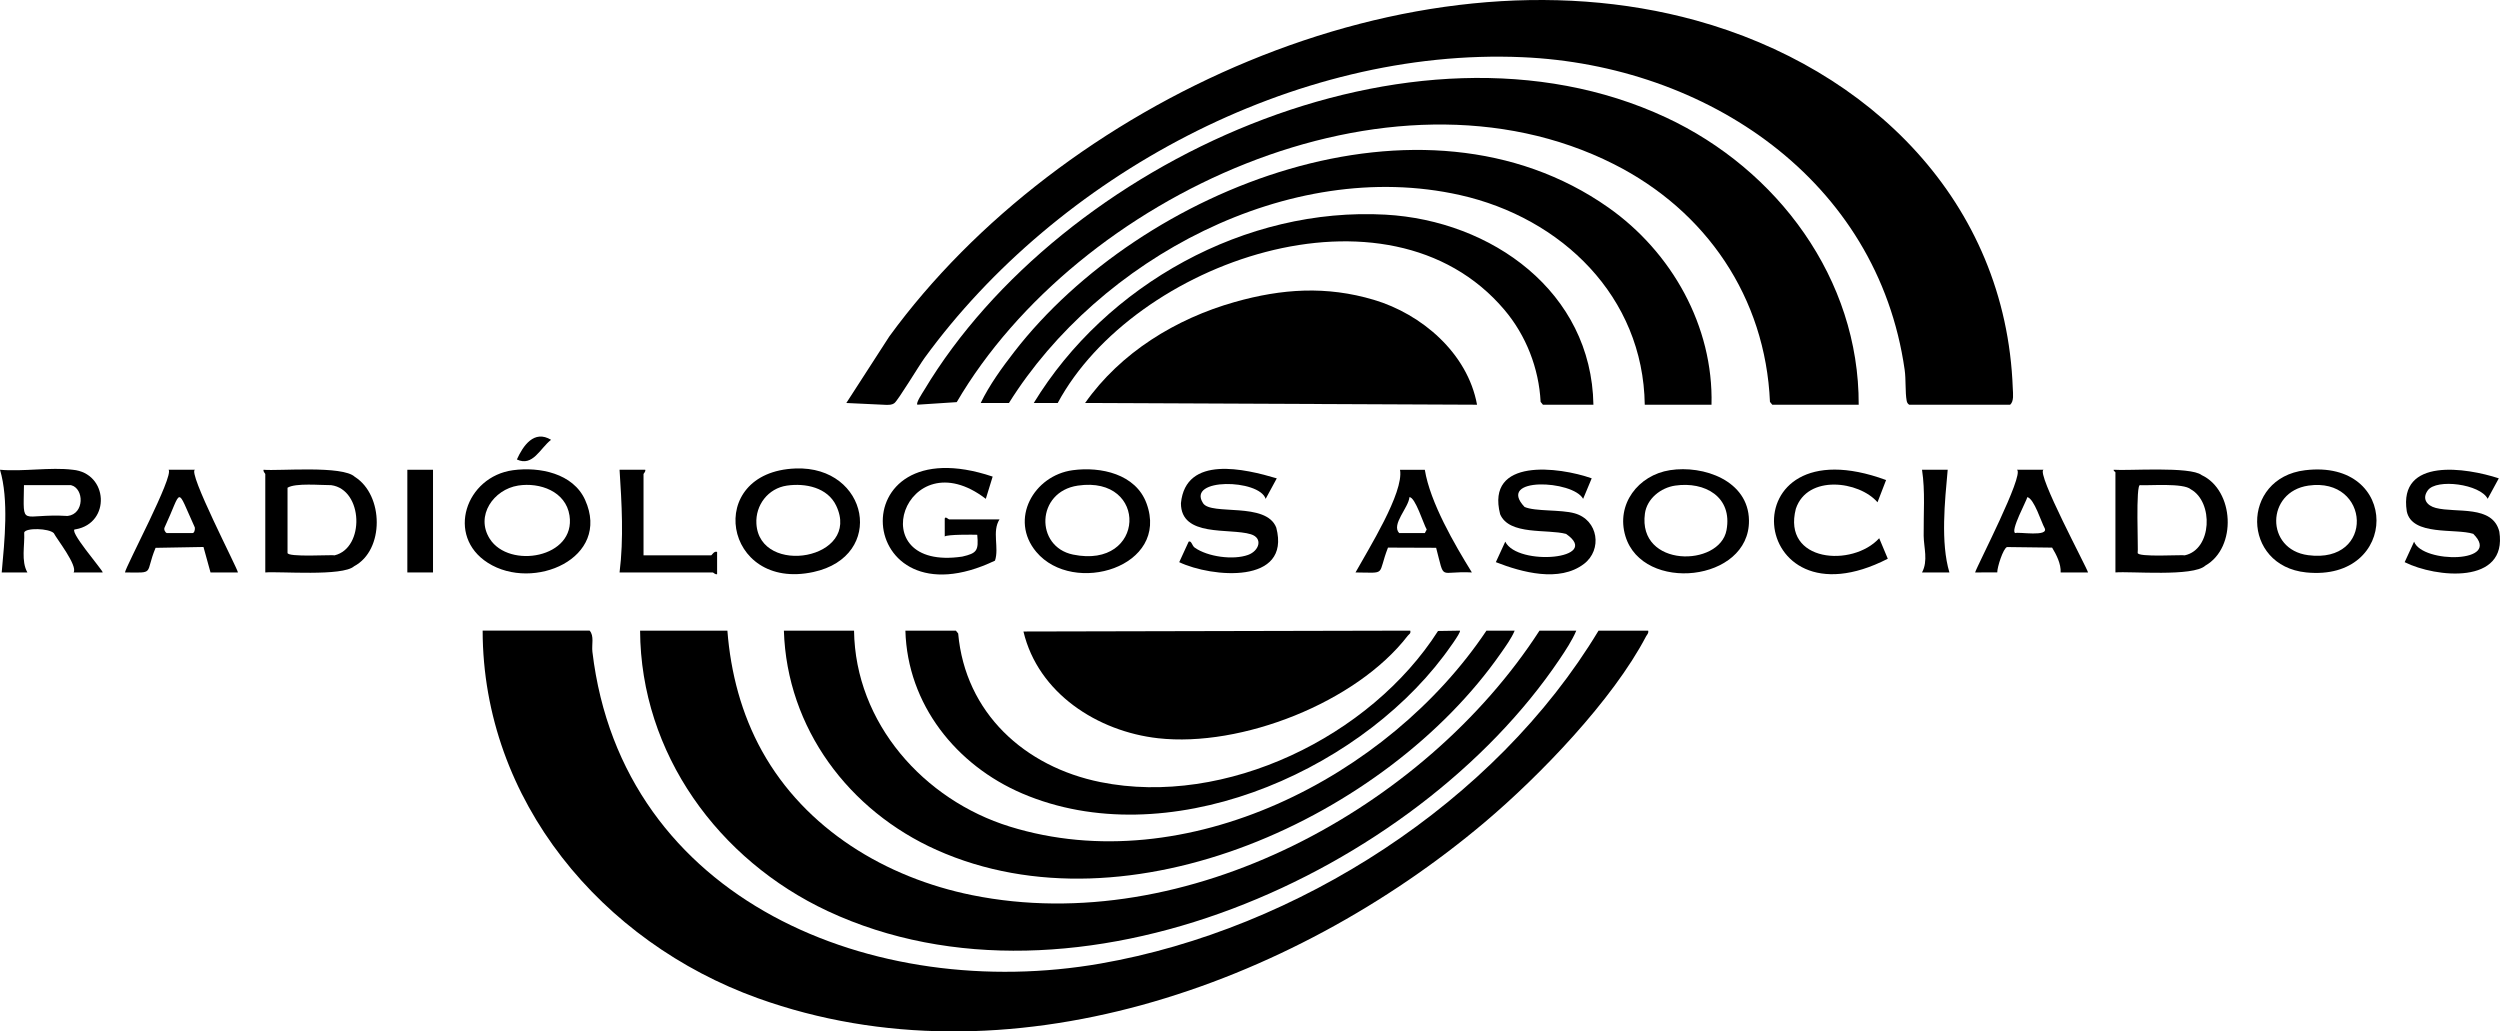 <?xml version="1.0" encoding="UTF-8"?>
<svg id="Capa_2" data-name="Capa 2" xmlns="http://www.w3.org/2000/svg" viewBox="0 0 1460.7 602.64">
  <g id="Capa_1-2" data-name="Capa 1">
    <g>
      <path d="M934,368.47h29c.36,1.54-.62,2.18-1.21,3.29-19.48,37.28-62.15,81.53-94.32,108.68-112.96,95.36-279.4,155.07-424.72,102.77-91.01-32.75-160.61-115.31-160.75-214.75h62.5c2.78,3.04,1.13,8.21,1.63,12.37,17.37,145.96,165.06,205.17,296.89,182.15,115.06-20.09,230.6-94.2,290.98-194.52Z"/>
      <path d="M1115.5,236.47c-.99-.63-1.29-1.38-1.5-2.5-.87-4.72-.35-12.28-1.14-17.86-15.81-111.22-116.06-178.04-223.31-182.69-133.46-5.79-271.93,69.45-349.36,175.73-3.17,4.34-15.49,24.85-17.62,26.38-1.65,1.19-3.19,1-5.08,1.01l-23-1.08,25.12-38.89C619.07,60.07,823-34.48,991.01,11.96c101.16,27.96,181.07,105.72,185.02,214.97.11,3.04.78,7.48-1.54,9.55h-59Z"/>
      <path d="M1086,236.47h-50.5l-1.35-1.65c-2.66-61.04-37.23-111.64-91.13-138.87-131.46-66.4-313.77,19-384.03,139.01l-22.99,1.5c-1.05-.98,3.17-7.17,3.97-8.52C619.75,94.8,825.3-.35,973.36,68.61c65.13,30.34,112.9,94.31,112.64,167.86Z"/>
      <path d="M425,368.47c1.91,24.61,8.22,48.69,20.2,70.3,25.33,45.68,72.3,74.02,122.76,84.24,125.02,25.3,264.49-50.78,331.53-154.53h21.5c-2.4,5.68-6.32,11.61-9.77,16.73-84.25,125.1-283.18,214.63-427.59,147.13-63.8-29.82-109.26-92.01-109.64-163.86h51Z"/>
      <path d="M1000,236.47h-39c-.88-63.27-48.73-109.23-107.99-122.51-99.99-22.4-210.89,37.4-263.51,121.51h-16.5c5.07-10.49,12.46-20.68,19.6-29.9,74.34-96,238.52-160.73,347.12-84.33,37.01,26.04,61.47,69.35,60.28,115.22Z"/>
      <path d="M499,368.47c.73,54.02,40.75,98.93,91.01,114.49,102.81,31.84,221.27-28.9,278.49-114.49h16.5c-1.96,4.63-5.3,9.19-8.18,13.32-66.47,95.28-217.19,165.01-329.49,114.86-51.29-22.91-87.56-71.06-89.32-128.18h41Z"/>
      <path d="M863,236.47l-229-1.01c20.74-29.45,53-49.26,87.48-59.01,27.57-7.79,53.51-9.51,81.28-1.25s54.69,31.02,60.24,61.26Z"/>
      <path d="M823.99,368.48c.45,1.73-.71,2-1.49,3-30.07,39.03-97.31,65.31-145.88,59.86-35.36-3.97-70.09-26.34-78.64-62.36l226.01-.51Z"/>
      <path d="M931,236.47h-29.5l-1.35-1.65c-.99-19.62-8.5-38.86-21.18-53.82-68.12-80.39-216.69-27.88-260.97,54.47h-14c42.22-69.22,123.62-114.61,205.55-110.05,61.92,3.45,120.35,45.03,121.45,111.05Z"/>
      <path d="M558.5,368.47l1.34,1.66c4.17,46.43,38.83,77.9,83.16,86.84,73.05,14.74,157.85-26.66,197.21-88.3l12.79-.2c.93.85-8.3,13.22-9.58,14.91-52.28,69.23-162.35,116.05-246.09,80.26-38.67-16.53-67.14-52.11-68.33-95.17h29.5Z"/>
      <path d="M1236,334.47v-58.5c0-.3-1.27-.77-1-1.5,7.97.68,44.81-2.1,51.38,3.12,19.04,8.91,20.76,42.3,2.15,52.9-7.07,6.6-43.78,3.21-52.53,3.97ZM1250.5,283.47c-2.86-1.53-1.02,39.07-1.5,39.5-.53,2.79,26.46,1.06,27.5,1.5,15.99-3.43,16.88-31.13,3.56-38.57-4.4-3.82-24.27-2.1-29.56-2.43Z"/>
      <path d="M155,334.47v-57.5c0-.31-1.37-1.42-1-2.5,8.89.81,46.25-2.67,53.34,4.16,16.89,10.64,17.35,42.81-.46,52.22-6.66,6.05-43.66,2.9-51.88,3.62ZM193.5,283.47c-6.09.05-20.81-1.4-25.5,1.5,0,0,0,38,0,38-.53,2.79,26.46,1.06,27.5,1.5,17.75-4.28,16.77-38.47-2-41Z"/>
      <path d="M42.5,274.47c20.78,1.9,22.37,31.13,1.76,34.79-5.76-.7,16.31,24.42,15.74,25.21h-17c2.54-3.95-9.98-19.74-11.55-22.95-2.87-2.89-16.38-3.25-17.31-.41.41,7.59-1.93,16.58,1.86,23.36H1c1.67-18.36,4.21-42.55-1-60,13.37,1.2,29.47-1.62,42.5,0ZM14,283.47c-.36,25.7-2.22,16.31,25.5,18,9.93-1.15,9.71-16.07,2-18,0,0-27.5,0-27.5,0Z"/>
      <path d="M464.83,273.72c42.66-1.59,53.03,51.26,10.41,60.5-52.68,11.42-64.11-58.5-10.41-60.5ZM459.76,283.73c-10.93,1.59-18.44,11.37-17.81,22.27,1.8,31.04,61.59,20.86,46.6-10.58-5.05-10.59-17.95-13.27-28.79-11.69Z"/>
      <path d="M975.74,274.71c19.54-3.04,45.86,6.03,46.15,29.37.45,35.95-62.11,42.54-72.19,9.19-5.63-18.61,7.47-35.67,26.04-38.56ZM978.76,283.73c-8.38,1.22-16.48,7.6-17.67,16.33-4.32,31.75,43.68,31.39,47.68,9.68,3.57-19.4-12.61-28.55-30.01-26.01Z"/>
      <path d="M299.76,274.73c15.46-2.09,35.1,1.8,42.11,17.37,15.35,34.05-30.22,53.66-56.78,36.78-24.77-15.74-12.95-50.42,14.67-54.15ZM302.74,283.71c-14.32,2.25-25.15,17.62-16.58,31.1,11.33,17.83,50.39,11.18,46.59-13.6-2.16-14.12-17.31-19.5-30.02-17.5Z"/>
      <path d="M584,303.47c-4.51,6.99-.12,16.6-2.65,24.1-82.41,39.45-91.82-79.53-1.36-49.1l-4,12.99c-47.03-36.05-73.82,42.63-13.75,33.75,8.67-2,9.57-3.55,8.75-12.75-2.14-.08-17.7-.25-18.99,1,0,0-.01-10.49-.01-10.49.38-1.49,2.18.5,2.51.5h29.5Z"/>
      <path d="M626.76,274.73c16.42-2.22,36.81,2.21,43.12,19.36,13.68,37.13-42.67,54.25-64.39,28.39-15.95-18.99-1.51-44.67,21.27-47.75ZM629.76,283.73c-24.46,3.59-25.12,35.7-2.82,40.3,42.59,8.78,44.34-46.39,2.82-40.3Z"/>
      <path d="M930,279.48l-5.01,11.99c-5.92-10.99-51.04-13.01-34.22,4.73,6.18,2.74,21.11,1.42,29.27,3.73,13.91,3.93,16.25,21.29,5.45,29.54-14.34,10.96-36.31,4.93-51.5-1.01l5.5-11.97c7.17,14.56,56.92,10.24,35.54-4.53-10.94-2.96-33.2.97-38.53-11.49-8.46-33.19,34.33-27.75,53.49-20.99Z"/>
      <path d="M746,279.48l-6.5,11.99c-3.73-11.59-46.32-12.37-36.56,2.57,4.79,7.33,36.88-1.02,42.76,14.24,8.78,33.43-37.76,29.19-56.7,20.19l5.51-11.99c1.67-.76,1.94,2.35,3.5,3.47,7.6,5.4,22.56,7.4,31.22,4.27,6.54-2.36,8.85-9.86,1.6-12.07-12.43-3.79-40.88,1.97-40.83-18.16,2.79-28.31,37.57-20,56-14.49Z"/>
      <path d="M1346.78,274.75c55.83-6.82,55.29,65.2.73,59.71-37.97-3.82-38.35-55.12-.73-59.71ZM1348.76,283.73c-24.79,3.58-25.34,37.32-.17,40.65,39.3,5.21,36.5-45.9.17-40.65Z"/>
      <path d="M1460,279.48l-6.5,11.97c-4.32-8.61-29.87-11.96-34.97-4.96-3.56,4.89-.61,8.93,4.66,10.29,11.99,3.1,33.23-1.94,37.12,13.87,4.86,31.14-37.05,26.94-55.31,17.81l5.5-11.97c4.95,12.88,51.91,12.58,34.56-4.58-10.34-3.33-35.84,1.44-38.83-13.17-4.95-31.69,34.86-25.46,53.77-19.26Z"/>
      <path d="M1102,280.48l-5.01,12.99c-10.72-12.44-40.94-16.38-47.71,3.78-8.09,31.34,33.19,34.31,48.7,17.22,0,0,5.02,11.99,5.02,11.99-82.76,42.44-94.02-80.18-1-45.98Z"/>
      <path d="M1204,334.47c.24-5.03-2.44-10.28-4.99-14.51l-26.35-.33c-2.25.77-5.78,11.84-5.7,14.8l-12.95.04c1.16-3.93,28.77-57.05,24.5-60h15.49c-4.53,1.66,25.58,57.65,26,60.01h-16ZM1177.5,311.47c1.6-.87,20.07,2.49,17.07-3.04-1.79-3.09-6.03-17.08-10.05-17.97-.15,1.61-10.18,19.95-7.01,21.01Z"/>
      <path d="M123,334.47l-4.11-14.88-27.99.5c-6.45,15.52.12,14.57-17.89,14.37.64-3.9,28.69-56.38,25.5-60h15.5c-4.98.49,25.26,58.58,25,60.01h-16ZM97.5,311.47h15c1.03,0,1.53-2,1.34-3.27-11.22-24.6-7.17-22.57-17.68,0-.57,1.15.35,2.98,1.34,3.27Z"/>
      <path d="M792,334.47c7.28-13.21,28.41-46.73,26-59.99h14.49c3.09,19.05,17.32,43.53,27.5,59.99-19.68-1.09-15.59,5.65-20.89-14.41,0,0-28.13-.11-28.13-.11-6.44,16.59-.29,14.67-18.98,14.52ZM817.5,311.47h15l1.11-2.07c-1.87-3.13-6.66-18.93-10.1-18.94-.48,6.21-10.73,15.94-6.01,21.01Z"/>
      <path d="M377,274.47c.37,1.08-1,2.19-1,2.5v47.5h39.5c.44,0,1.71-2.74,3.49-1.99v12.99c-1.08.38-2.18-1-2.49-1h-54.5c2.48-19.8,1.27-40.19,0-60h15Z"/>
      <rect x="238" y="274.47" width="15" height="60"/>
      <path d="M1138,274.47c-1.67,18.36-4.21,42.55,1,60h-16c3.66-6.79,1.03-14.55.96-21.46-.14-12.8.97-25.97-.96-38.54h15Z"/>
      <path d="M302,268.46c3.65-8.08,10.09-17.49,19.98-11.49-6.38,4.89-10.66,15.9-19.98,11.49Z"/>
    </g>
  </g>
</svg>